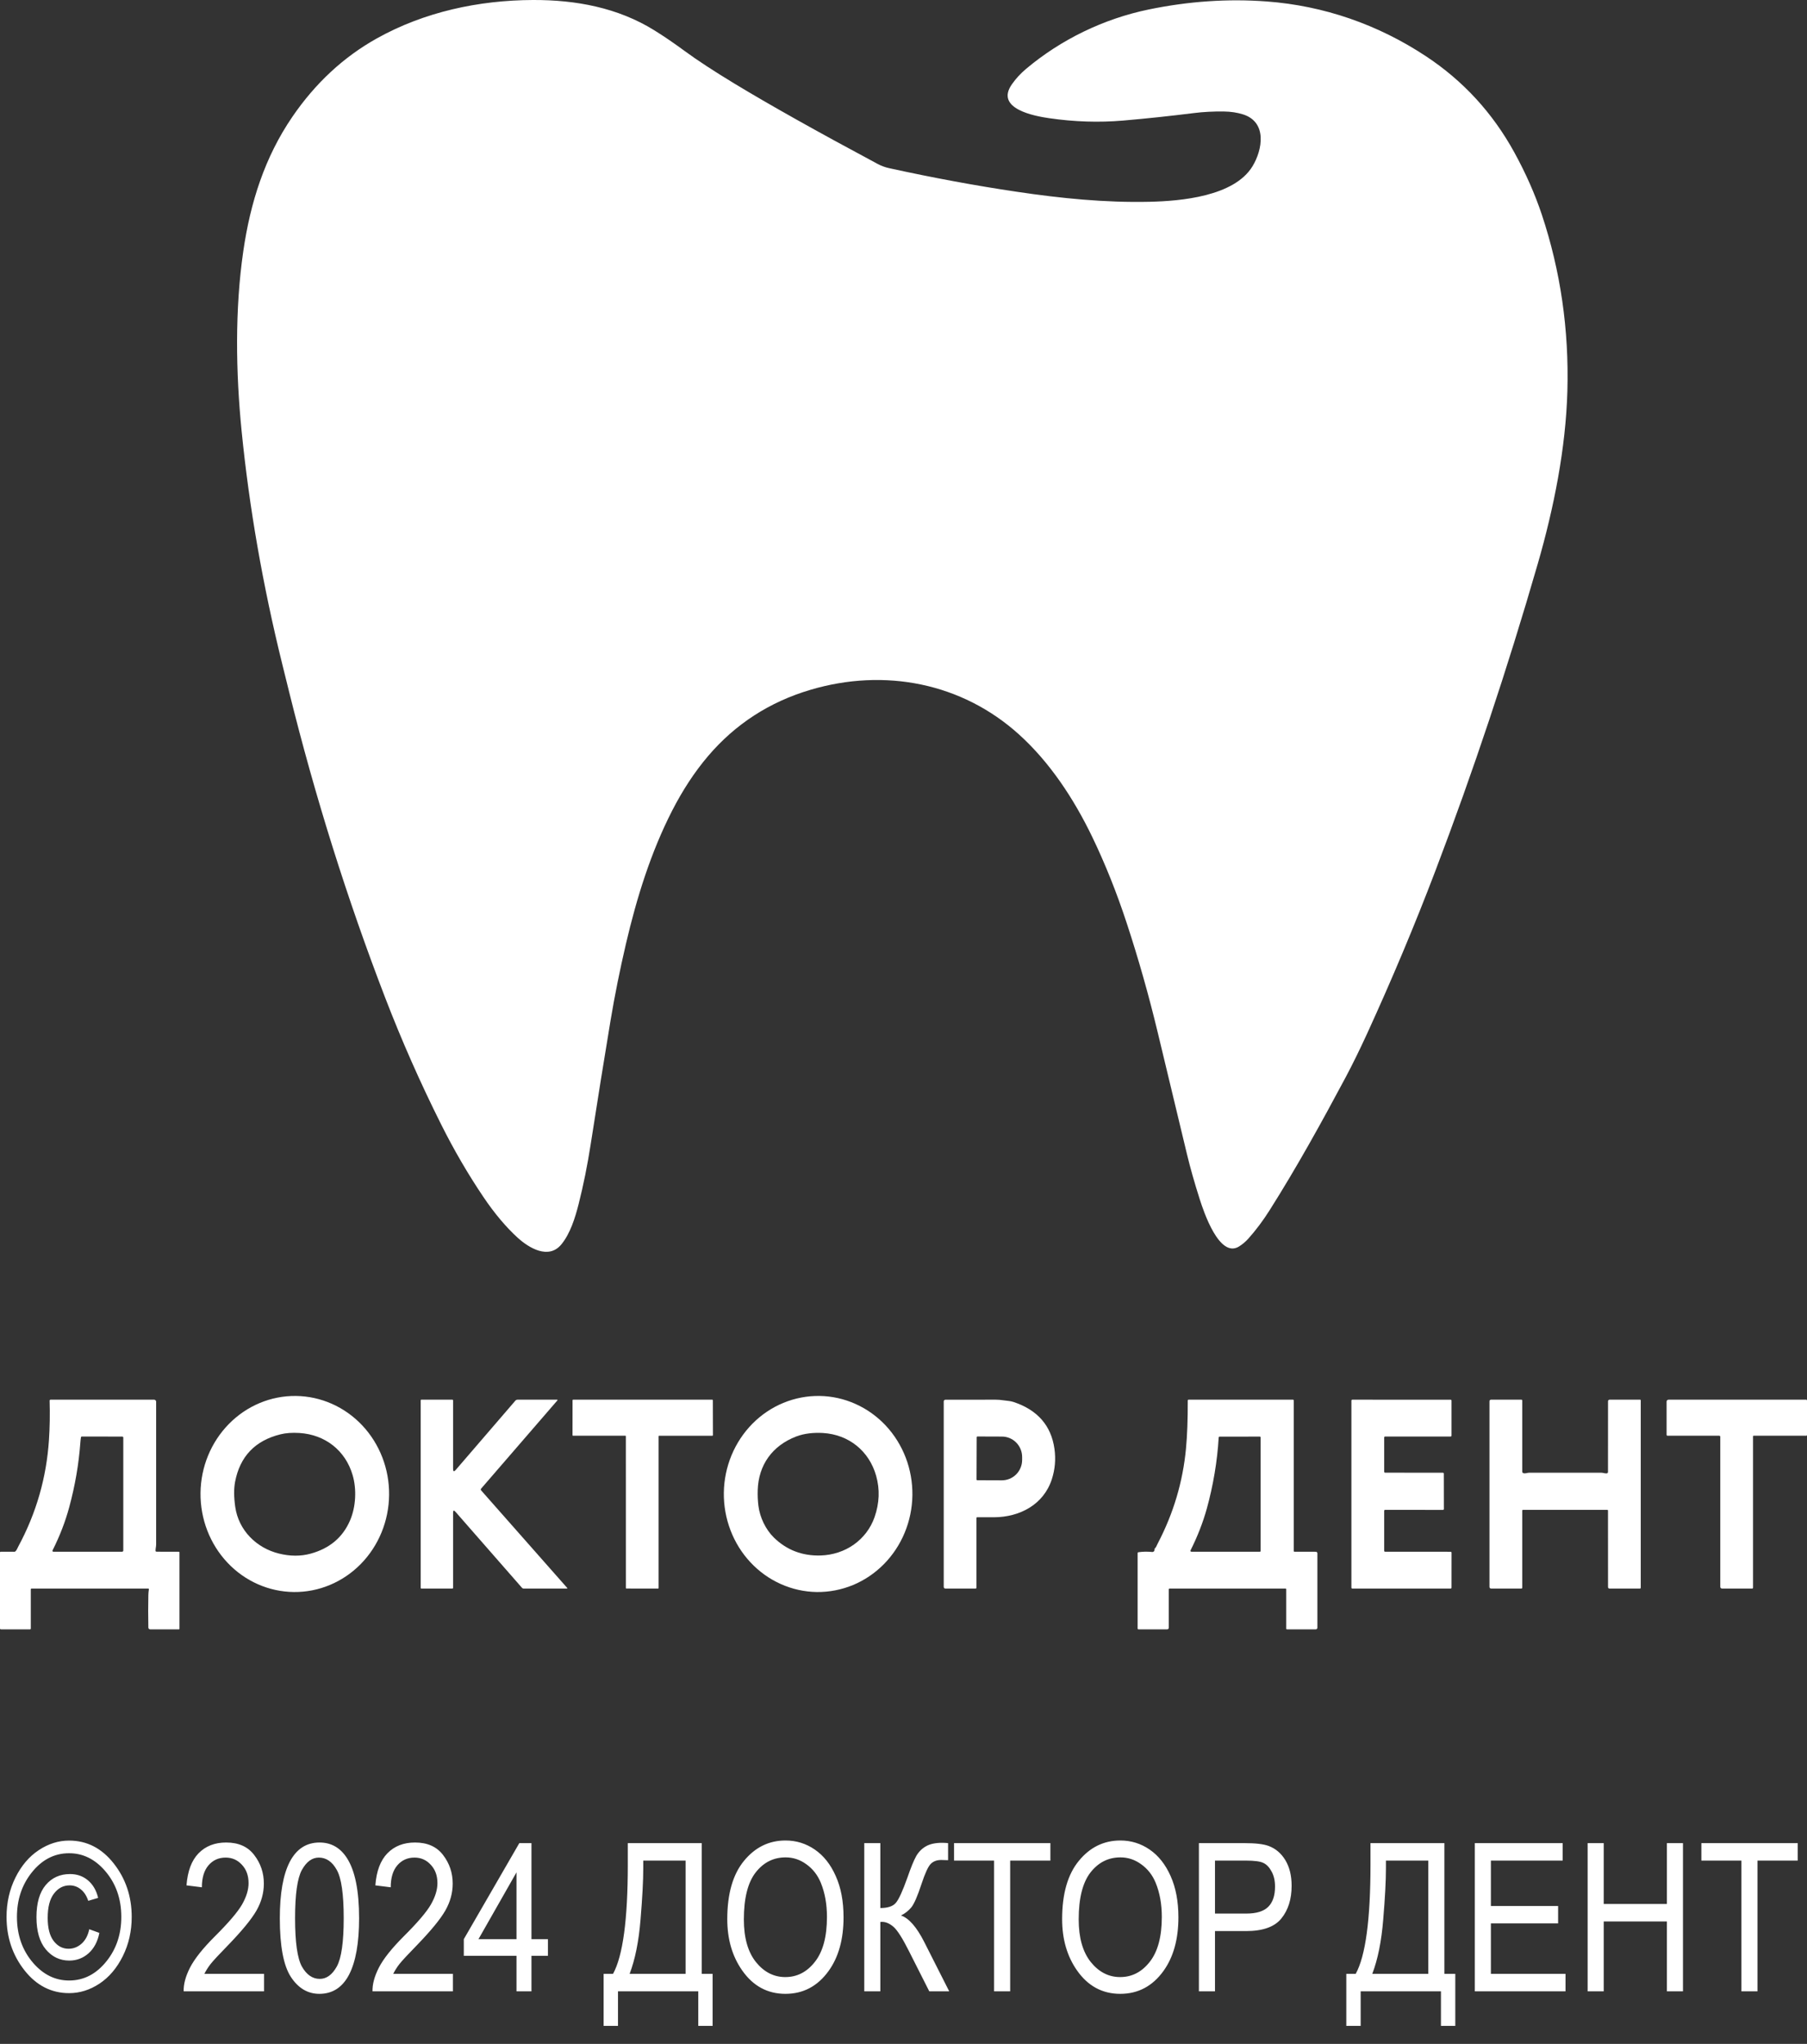 <svg width="61" height="69" viewBox="0 0 61 69" fill="none" xmlns="http://www.w3.org/2000/svg">
<rect x="0" y="0" width="61" height="69" fill="#333333" stroke="none"/>
<path d="M30.019 5.678C31.488 6 32.922 6.266 34.319 6.473C35.801 6.694 37.31 6.847 38.813 6.812C39.863 6.788 41.663 6.631 42.281 5.614C42.619 5.06 42.786 4.121 41.96 3.861C41.765 3.8 41.551 3.767 41.317 3.764C40.957 3.76 40.619 3.777 40.303 3.817C39.511 3.916 38.715 4.001 37.917 4.07C37.099 4.14 36.266 4.114 35.417 3.99C34.938 3.921 33.579 3.677 34.156 2.85C34.29 2.656 34.452 2.481 34.639 2.324C35.815 1.335 37.258 0.633 38.784 0.319C40.128 0.042 41.452 -0.048 42.757 0.049C44.687 0.192 46.517 0.827 48.139 1.9C49.395 2.73 50.39 3.813 51.123 5.15C51.507 5.851 51.815 6.548 52.047 7.242C52.68 9.143 52.968 11.129 52.911 13.201C52.857 15.131 52.457 17.143 51.911 19.034C50.884 22.588 49.732 26.044 48.454 29.402C47.763 31.218 46.996 33.046 46.154 34.886C45.896 35.448 45.65 35.948 45.416 36.387C44.614 37.89 43.774 39.411 42.855 40.863C42.634 41.212 42.396 41.529 42.142 41.814C42.049 41.918 41.943 42.007 41.825 42.081C41.16 42.491 40.631 40.895 40.501 40.488C40.325 39.936 40.181 39.429 40.07 38.968C39.744 37.607 39.416 36.242 39.086 34.871C38.782 33.605 38.433 32.373 38.039 31.174C37.699 30.137 37.31 29.164 36.872 28.255C36.251 26.967 35.441 25.736 34.401 24.796C32.468 23.049 29.862 22.548 27.366 23.285C25.977 23.695 24.821 24.444 23.897 25.531C23.448 26.06 23.045 26.674 22.687 27.373C21.971 28.774 21.495 30.303 21.131 31.86C20.924 32.747 20.751 33.61 20.611 34.448C20.395 35.747 20.171 37.144 19.939 38.638C19.83 39.338 19.695 40.009 19.533 40.649C19.418 41.102 19.251 41.646 18.949 42.011C18.517 42.533 17.851 42.126 17.475 41.784C17.08 41.424 16.695 40.966 16.32 40.411C15.799 39.638 15.321 38.818 14.888 37.951C14.187 36.55 13.559 35.127 13.002 33.68C11.725 30.363 10.646 26.93 9.766 23.381C9.686 23.056 9.606 22.736 9.528 22.419C8.871 19.757 8.414 17.137 8.157 14.558C7.959 12.573 7.927 10.446 8.212 8.486C8.451 6.834 8.939 5.304 9.866 3.948C10.644 2.809 11.596 1.925 12.722 1.296C14.325 0.401 16.159 0.008 17.988 0C19.446 -0.006 20.863 0.261 22.093 1.026C22.412 1.224 22.75 1.455 23.105 1.716C23.532 2.03 24.096 2.399 24.795 2.823C25.989 3.546 27.599 4.449 29.625 5.533C29.748 5.599 29.88 5.648 30.019 5.678Z" fill="white"/>
<path d="M9.918 53.745C9.073 53.736 8.267 53.379 7.677 52.752C7.087 52.125 6.76 51.28 6.769 50.402C6.778 49.524 7.123 48.686 7.726 48.072C8.329 47.457 9.143 47.117 9.987 47.126C10.831 47.135 11.637 47.492 12.228 48.119C12.818 48.746 13.145 49.591 13.135 50.469C13.126 51.347 12.782 52.185 12.179 52.799C11.575 53.414 10.762 53.754 9.918 53.745ZM11.818 51.326C12.016 50.863 12.043 50.268 11.903 49.795C11.659 48.964 10.974 48.43 10.107 48.376C9.862 48.361 9.647 48.376 9.465 48.422C8.61 48.634 8.1 49.169 7.936 50.025C7.892 50.258 7.894 50.539 7.941 50.87C8.054 51.659 8.653 52.259 9.418 52.447C9.795 52.54 10.151 52.541 10.486 52.45C11.127 52.274 11.572 51.9 11.818 51.326Z" fill="white"/>
<path d="M27.571 53.745C27.154 53.739 26.741 53.647 26.357 53.475C25.973 53.304 25.626 53.055 25.335 52.744C25.043 52.432 24.814 52.064 24.66 51.66C24.506 51.257 24.429 50.825 24.435 50.391C24.441 49.956 24.53 49.527 24.695 49.127C24.861 48.728 25.1 48.367 25.4 48.063C25.7 47.76 26.054 47.521 26.442 47.361C26.831 47.2 27.246 47.12 27.664 47.126C28.082 47.131 28.494 47.223 28.878 47.395C29.262 47.566 29.609 47.815 29.901 48.126C30.192 48.438 30.421 48.806 30.576 49.21C30.73 49.613 30.806 50.045 30.8 50.479C30.794 50.914 30.706 51.343 30.54 51.742C30.375 52.142 30.135 52.503 29.835 52.807C29.535 53.11 29.181 53.349 28.793 53.51C28.404 53.67 27.989 53.75 27.571 53.745ZM27.703 52.511C28.534 52.487 29.254 51.986 29.523 51.217C29.688 50.744 29.706 50.279 29.577 49.823C29.341 48.983 28.653 48.428 27.778 48.376C27.482 48.359 27.157 48.387 26.879 48.494C26.072 48.803 25.605 49.455 25.579 50.305C25.573 50.488 25.581 50.666 25.603 50.839C25.652 51.228 25.847 51.635 26.126 51.908C26.557 52.328 27.083 52.53 27.703 52.511Z" fill="white"/>
<path d="M5.251 52.345C5.25 52.371 5.263 52.384 5.289 52.384L6.045 52.386C6.048 52.386 6.052 52.388 6.054 52.39C6.057 52.392 6.058 52.396 6.058 52.399V54.988C6.058 55 6.052 55.006 6.04 55.006L5.069 55.005C5.053 55.005 5.038 54.998 5.026 54.987C5.015 54.976 5.008 54.961 5.008 54.946C5 54.57 5 54.203 5.008 53.844C5.01 53.783 5.015 53.719 5.026 53.652C5.026 53.649 5.026 53.646 5.025 53.643C5.024 53.64 5.023 53.638 5.021 53.635C5.019 53.633 5.017 53.631 5.014 53.63C5.011 53.629 5.008 53.628 5.006 53.628L1.067 53.628C1.049 53.628 1.04 53.637 1.04 53.654V54.974C1.04 54.995 1.03 55.005 1.009 55.005H0.034C0.011 55.005 0 54.994 0 54.971V52.412C0 52.394 0.009 52.385 0.027 52.385L0.483 52.386C0.5 52.386 0.515 52.379 0.528 52.366C0.57 52.32 0.587 52.263 0.616 52.211C1.224 51.084 1.569 49.884 1.653 48.608C1.681 48.188 1.688 47.746 1.675 47.283C1.675 47.279 1.676 47.275 1.677 47.271C1.679 47.268 1.681 47.264 1.684 47.261C1.687 47.258 1.69 47.256 1.694 47.255C1.698 47.253 1.702 47.252 1.706 47.252H5.204C5.221 47.252 5.239 47.259 5.251 47.272C5.264 47.284 5.271 47.301 5.271 47.319C5.272 48.926 5.272 50.533 5.271 52.14C5.271 52.211 5.251 52.274 5.251 52.345ZM2.712 48.708C2.659 49.429 2.534 50.153 2.338 50.877C2.206 51.367 2.019 51.852 1.778 52.331C1.76 52.367 1.771 52.385 1.812 52.385H4.12C4.131 52.385 4.142 52.381 4.15 52.373C4.158 52.365 4.162 52.354 4.162 52.343V48.532C4.162 48.528 4.162 48.523 4.16 48.519C4.158 48.515 4.155 48.511 4.152 48.508C4.149 48.504 4.145 48.502 4.141 48.5C4.136 48.498 4.132 48.497 4.127 48.497L2.764 48.496C2.746 48.496 2.735 48.505 2.733 48.523C2.723 48.584 2.716 48.645 2.712 48.708Z" fill="white"/>
<path d="M15.295 51.068V53.602C15.295 53.619 15.286 53.628 15.269 53.628H14.228C14.21 53.628 14.201 53.619 14.201 53.601V47.277C14.201 47.26 14.209 47.252 14.225 47.252L15.271 47.252C15.278 47.252 15.284 47.255 15.288 47.259C15.293 47.264 15.295 47.27 15.295 47.276V49.586C15.295 49.68 15.326 49.691 15.387 49.62L17.398 47.284C17.407 47.274 17.417 47.266 17.429 47.261C17.441 47.255 17.454 47.252 17.468 47.252L18.807 47.252C18.81 47.252 18.813 47.253 18.815 47.254C18.817 47.255 18.819 47.258 18.82 47.26C18.821 47.262 18.821 47.265 18.821 47.268C18.82 47.27 18.819 47.273 18.817 47.275L16.24 50.256C16.233 50.263 16.23 50.273 16.23 50.284C16.23 50.294 16.233 50.304 16.24 50.312L19.144 53.603C19.159 53.62 19.155 53.628 19.132 53.628L17.674 53.628C17.665 53.628 17.655 53.626 17.646 53.621C17.637 53.617 17.629 53.611 17.622 53.604L15.376 51.037C15.322 50.976 15.295 50.986 15.295 51.068Z" fill="white"/>
<path d="M19.327 48.451L19.328 47.27C19.328 47.266 19.33 47.261 19.333 47.258C19.337 47.254 19.341 47.252 19.346 47.252H24.046C24.051 47.252 24.056 47.254 24.059 47.258C24.062 47.261 24.064 47.266 24.064 47.27L24.067 48.451C24.067 48.456 24.065 48.46 24.061 48.464C24.058 48.467 24.053 48.469 24.048 48.469L22.251 48.469C22.248 48.469 22.246 48.47 22.244 48.471C22.241 48.472 22.239 48.473 22.238 48.475C22.236 48.477 22.235 48.478 22.234 48.481C22.233 48.483 22.233 48.485 22.233 48.488V53.61C22.233 53.612 22.232 53.615 22.231 53.617C22.23 53.619 22.229 53.621 22.227 53.623C22.226 53.625 22.224 53.626 22.221 53.627C22.219 53.628 22.217 53.628 22.214 53.628L21.146 53.627C21.142 53.627 21.137 53.625 21.134 53.622C21.13 53.618 21.128 53.614 21.128 53.609L21.127 48.487C21.127 48.484 21.127 48.482 21.126 48.48C21.125 48.477 21.124 48.475 21.122 48.474C21.12 48.472 21.118 48.471 21.116 48.47C21.114 48.469 21.111 48.468 21.109 48.468L19.345 48.469C19.34 48.469 19.336 48.468 19.332 48.464C19.329 48.461 19.327 48.456 19.327 48.451Z" fill="white"/>
<path d="M32.962 51.252L32.962 53.598C32.962 53.618 32.952 53.628 32.932 53.628H31.913C31.898 53.628 31.884 53.622 31.874 53.612C31.863 53.601 31.858 53.587 31.858 53.573V47.311C31.858 47.295 31.864 47.281 31.875 47.27C31.886 47.259 31.901 47.253 31.916 47.253C32.441 47.252 33.006 47.252 33.611 47.252C33.697 47.252 33.782 47.259 33.867 47.272C33.981 47.289 34.106 47.293 34.214 47.329C35.025 47.599 35.486 48.127 35.596 48.912C35.645 49.263 35.615 49.605 35.507 49.939C35.229 50.794 34.423 51.22 33.547 51.221C33.368 51.221 33.183 51.221 32.994 51.22C32.972 51.22 32.962 51.231 32.962 51.252ZM32.971 48.519L32.966 49.946C32.966 49.952 32.968 49.959 32.973 49.964C32.978 49.968 32.984 49.971 32.991 49.971L33.82 49.974C33.91 49.974 33.999 49.957 34.082 49.922C34.165 49.888 34.24 49.837 34.304 49.774C34.367 49.71 34.418 49.634 34.452 49.55C34.487 49.466 34.505 49.377 34.505 49.286V49.19C34.506 49.007 34.434 48.831 34.307 48.701C34.18 48.571 34.006 48.498 33.825 48.497L32.996 48.494C32.99 48.494 32.983 48.497 32.979 48.501C32.974 48.506 32.971 48.513 32.971 48.519Z" fill="white"/>
<path d="M38.975 52.314C38.973 52.29 38.98 52.273 38.995 52.261C39.009 52.25 39.02 52.236 39.027 52.22C39.046 52.178 39.066 52.136 39.088 52.095C39.615 51.085 39.931 50.021 40.036 48.902C40.078 48.458 40.098 47.917 40.096 47.281C40.096 47.262 40.105 47.252 40.124 47.252H43.65C43.656 47.252 43.662 47.255 43.667 47.259C43.672 47.264 43.674 47.27 43.674 47.277V52.36C43.674 52.367 43.677 52.373 43.682 52.378C43.687 52.383 43.693 52.385 43.7 52.385L44.42 52.386C44.434 52.386 44.447 52.391 44.457 52.401C44.466 52.411 44.472 52.424 44.472 52.438V54.952C44.472 54.966 44.466 54.979 44.456 54.989C44.446 54.999 44.433 55.005 44.419 55.005L43.448 55.005C43.429 55.005 43.42 54.996 43.42 54.977V53.654C43.42 53.637 43.411 53.628 43.393 53.628H39.482C39.475 53.628 39.468 53.631 39.464 53.636C39.459 53.641 39.456 53.647 39.456 53.654L39.456 54.95C39.456 54.965 39.45 54.979 39.44 54.989C39.43 54.999 39.416 55.005 39.401 55.005L38.437 55.005C38.415 55.005 38.403 54.994 38.403 54.972V52.436C38.403 52.415 38.414 52.404 38.434 52.401C38.58 52.38 38.733 52.378 38.894 52.393C38.904 52.394 38.915 52.393 38.925 52.389C38.936 52.386 38.945 52.38 38.953 52.372C38.96 52.365 38.966 52.355 38.97 52.345C38.974 52.335 38.975 52.325 38.975 52.314ZM41.14 48.533C41.092 49.339 40.952 50.158 40.741 50.922C40.61 51.394 40.427 51.866 40.19 52.338C40.187 52.343 40.186 52.349 40.187 52.354C40.187 52.36 40.188 52.365 40.191 52.37C40.194 52.374 40.198 52.378 40.203 52.381C40.208 52.384 40.213 52.385 40.219 52.385H42.527C42.545 52.385 42.555 52.376 42.555 52.358V48.528C42.555 48.508 42.545 48.498 42.525 48.498L41.175 48.499C41.153 48.499 41.141 48.511 41.14 48.533Z" fill="white"/>
<path d="M46.727 51.002V52.355C46.727 52.363 46.73 52.371 46.736 52.376C46.742 52.382 46.75 52.385 46.758 52.385L48.97 52.386C48.978 52.386 48.986 52.389 48.992 52.395C48.997 52.401 49.001 52.408 49.001 52.416L49 53.597C49 53.605 48.997 53.613 48.991 53.619C48.986 53.625 48.978 53.628 48.97 53.628L45.651 53.628C45.643 53.628 45.635 53.625 45.629 53.619C45.624 53.614 45.62 53.606 45.62 53.598V47.282C45.62 47.274 45.624 47.266 45.629 47.261C45.635 47.255 45.643 47.252 45.651 47.252L48.97 47.253C48.978 47.253 48.986 47.256 48.991 47.262C48.997 47.267 49 47.275 49 47.283V48.465C49 48.473 48.997 48.481 48.991 48.486C48.986 48.492 48.978 48.495 48.97 48.495L46.758 48.496C46.75 48.496 46.742 48.499 46.736 48.505C46.73 48.51 46.727 48.518 46.727 48.526V49.686C46.727 49.694 46.73 49.702 46.736 49.707C46.742 49.713 46.75 49.716 46.758 49.716L48.71 49.718C48.718 49.718 48.725 49.721 48.731 49.727C48.737 49.733 48.74 49.74 48.74 49.748L48.742 50.943C48.742 50.951 48.739 50.959 48.733 50.964C48.728 50.97 48.72 50.973 48.712 50.973L46.758 50.971C46.75 50.971 46.742 50.975 46.736 50.98C46.73 50.986 46.727 50.994 46.727 51.002Z" fill="white"/>
<path d="M51.388 50.993V53.595C51.388 53.617 51.377 53.628 51.355 53.628H50.334C50.32 53.628 50.307 53.622 50.297 53.612C50.287 53.602 50.281 53.589 50.281 53.574V47.303C50.281 47.29 50.286 47.277 50.296 47.267C50.305 47.258 50.318 47.252 50.332 47.252H51.358C51.378 47.252 51.388 47.262 51.388 47.283V49.686C51.388 49.704 51.396 49.717 51.411 49.725C51.479 49.761 51.552 49.717 51.621 49.717C52.431 49.717 53.242 49.716 54.053 49.717C54.113 49.717 54.178 49.745 54.235 49.74C54.267 49.737 54.282 49.72 54.282 49.688L54.283 47.304C54.283 47.291 54.288 47.277 54.298 47.267C54.308 47.258 54.321 47.252 54.335 47.252H55.37C55.375 47.252 55.379 47.254 55.383 47.258C55.386 47.261 55.388 47.266 55.388 47.27V53.597C55.388 53.617 55.378 53.628 55.358 53.628L54.331 53.628C54.318 53.628 54.306 53.623 54.297 53.614C54.288 53.605 54.283 53.593 54.283 53.58L54.282 50.997C54.282 50.98 54.274 50.972 54.258 50.972H51.41C51.395 50.972 51.388 50.979 51.388 50.993Z" fill="white"/>
<path d="M59.178 48.488V53.597C59.178 53.618 59.168 53.628 59.148 53.628H58.131C58.116 53.628 58.101 53.622 58.09 53.611C58.079 53.599 58.072 53.585 58.072 53.569L58.072 48.503C58.072 48.494 58.068 48.485 58.062 48.479C58.055 48.472 58.047 48.468 58.037 48.468L56.294 48.469C56.285 48.469 56.276 48.465 56.27 48.459C56.263 48.453 56.26 48.444 56.26 48.435L56.26 47.317C56.26 47.3 56.267 47.283 56.279 47.271C56.291 47.259 56.308 47.252 56.325 47.252H60.968C60.989 47.252 61 47.263 61 47.283V48.439C61 48.459 60.99 48.469 60.969 48.469L59.198 48.468C59.185 48.468 59.178 48.475 59.178 48.488Z" fill="white"/>
<path d="M2.333 62.136C2.932 62.136 3.434 62.393 3.839 62.908C4.244 63.422 4.446 64.024 4.446 64.713C4.446 65.193 4.346 65.635 4.146 66.037C3.946 66.44 3.683 66.749 3.357 66.966C3.034 67.179 2.693 67.286 2.333 67.286C1.735 67.286 1.233 67.03 0.828 66.518C0.423 66.004 0.221 65.402 0.221 64.713C0.221 64.231 0.321 63.788 0.521 63.385C0.721 62.983 0.983 62.674 1.306 62.461C1.632 62.244 1.974 62.136 2.333 62.136ZM2.333 62.563C1.831 62.563 1.405 62.786 1.057 63.232C0.734 63.646 0.572 64.14 0.572 64.713C0.572 65.33 0.757 65.85 1.125 66.273C1.467 66.664 1.869 66.86 2.333 66.86C2.834 66.86 3.26 66.637 3.61 66.191C3.933 65.779 4.095 65.286 4.095 64.713C4.095 64.096 3.91 63.577 3.542 63.153C3.2 62.76 2.798 62.563 2.333 62.563ZM3.013 65.129L3.354 65.252C3.297 65.546 3.175 65.775 2.989 65.942C2.804 66.105 2.588 66.187 2.34 66.187C2.022 66.187 1.757 66.061 1.545 65.808C1.336 65.556 1.231 65.193 1.231 64.72C1.231 64.246 1.335 63.886 1.542 63.638C1.751 63.39 2.025 63.266 2.364 63.266C2.599 63.266 2.8 63.336 2.968 63.477C3.137 63.619 3.252 63.816 3.313 64.071L2.979 64.17C2.922 63.997 2.837 63.868 2.726 63.781C2.617 63.693 2.492 63.648 2.351 63.648C2.139 63.648 1.963 63.74 1.822 63.925C1.68 64.109 1.61 64.382 1.61 64.744C1.61 65.09 1.677 65.35 1.811 65.525C1.946 65.7 2.113 65.788 2.313 65.788C2.477 65.788 2.624 65.731 2.753 65.617C2.883 65.501 2.969 65.339 3.013 65.129ZM8.914 66.634V67.225H6.2C6.193 66.986 6.265 66.719 6.415 66.423C6.568 66.127 6.845 65.778 7.248 65.375C7.719 64.906 8.027 64.545 8.173 64.29C8.319 64.033 8.391 63.794 8.391 63.573C8.391 63.318 8.316 63.111 8.166 62.952C8.018 62.79 7.835 62.71 7.617 62.71C7.382 62.71 7.19 62.796 7.04 62.969C6.89 63.142 6.815 63.39 6.815 63.713L6.296 63.648C6.332 63.168 6.468 62.807 6.702 62.566C6.939 62.323 7.249 62.201 7.634 62.201C8.052 62.201 8.369 62.342 8.582 62.624C8.799 62.906 8.907 63.227 8.907 63.587C8.907 63.905 8.823 64.211 8.654 64.505C8.486 64.796 8.166 65.185 7.695 65.672C7.395 65.979 7.2 66.189 7.112 66.3C7.025 66.411 6.955 66.523 6.9 66.634H8.914ZM9.446 64.757C9.446 63.918 9.559 63.282 9.784 62.849C10.011 62.417 10.346 62.201 10.787 62.201C11.178 62.201 11.487 62.376 11.712 62.727C11.985 63.15 12.122 63.827 12.122 64.757C12.122 65.592 12.009 66.227 11.784 66.662C11.559 67.094 11.224 67.31 10.78 67.31C10.389 67.31 10.068 67.119 9.818 66.737C9.57 66.355 9.446 65.695 9.446 64.757ZM9.961 64.757C9.961 65.57 10.039 66.115 10.193 66.392C10.35 66.667 10.551 66.805 10.794 66.805C11.024 66.805 11.216 66.665 11.371 66.385C11.525 66.105 11.603 65.563 11.603 64.757C11.603 63.943 11.524 63.398 11.367 63.123C11.213 62.847 11.011 62.71 10.763 62.71C10.536 62.71 10.345 62.849 10.19 63.129C10.037 63.409 9.961 63.952 9.961 64.757ZM15.289 66.634V67.225H12.575C12.569 66.986 12.64 66.719 12.791 66.423C12.943 66.127 13.221 65.778 13.623 65.375C14.094 64.906 14.403 64.545 14.548 64.29C14.694 64.033 14.767 63.794 14.767 63.573C14.767 63.318 14.691 63.111 14.541 62.952C14.393 62.79 14.21 62.71 13.992 62.71C13.758 62.71 13.565 62.796 13.415 62.969C13.265 63.142 13.19 63.39 13.19 63.713L12.671 63.648C12.707 63.168 12.843 62.807 13.077 62.566C13.314 62.323 13.624 62.201 14.009 62.201C14.428 62.201 14.744 62.342 14.958 62.624C15.174 62.906 15.282 63.227 15.282 63.587C15.282 63.905 15.198 64.211 15.029 64.505C14.861 64.796 14.541 65.185 14.07 65.672C13.77 65.979 13.575 66.189 13.487 66.3C13.4 66.411 13.33 66.523 13.275 66.634H15.289ZM17.436 67.225V66.027H15.657V65.464L17.531 62.222H17.941V65.464H18.497V66.027H17.941V67.225H17.436ZM17.436 65.464V63.208L16.152 65.464H17.436ZM21.193 62.222H23.688V66.634H24.056V68.392H23.572V67.225H20.862V68.392H20.377V66.634H20.695C21.027 66.029 21.193 64.802 21.193 62.952V62.222ZM23.145 62.812H21.715V63.068C21.715 63.489 21.684 64.067 21.623 64.802C21.564 65.534 21.441 66.145 21.255 66.634H23.145V62.812ZM24.551 64.788C24.551 63.935 24.739 63.28 25.114 62.822C25.49 62.363 25.957 62.133 26.517 62.133C26.879 62.133 27.209 62.235 27.507 62.44C27.805 62.645 28.041 62.943 28.213 63.334C28.389 63.723 28.476 64.187 28.476 64.727C28.476 65.468 28.308 66.072 27.971 66.539C27.6 67.053 27.114 67.31 26.514 67.31C25.909 67.31 25.422 67.046 25.053 66.518C24.719 66.041 24.551 65.464 24.551 64.788ZM25.111 64.798C25.111 65.415 25.246 65.894 25.517 66.235C25.79 66.574 26.121 66.744 26.51 66.744C26.909 66.744 27.242 66.572 27.51 66.228C27.781 65.885 27.916 65.38 27.916 64.713C27.916 64.283 27.847 63.898 27.708 63.559C27.601 63.3 27.44 63.093 27.224 62.938C27.01 62.781 26.775 62.703 26.521 62.703C26.111 62.703 25.773 62.873 25.507 63.215C25.243 63.556 25.111 64.084 25.111 64.798ZM29.176 62.222H29.718V64.413C29.969 64.413 30.143 64.355 30.241 64.239C30.341 64.123 30.47 63.84 30.63 63.392C30.75 63.044 30.85 62.8 30.93 62.658C31.012 62.517 31.12 62.408 31.254 62.331C31.391 62.251 31.574 62.211 31.804 62.211C31.87 62.211 31.937 62.215 32.005 62.222V62.798L31.896 62.795L31.773 62.791C31.625 62.791 31.508 62.835 31.422 62.921C31.335 63.005 31.23 63.232 31.108 63.6C30.973 64.012 30.858 64.276 30.763 64.392C30.669 64.506 30.553 64.597 30.415 64.665C30.681 64.754 30.942 65.052 31.2 65.559L32.043 67.225H31.37L30.684 65.867C30.468 65.436 30.295 65.165 30.166 65.051C30.036 64.937 29.905 64.88 29.773 64.88C29.757 64.88 29.739 64.881 29.718 64.884V67.225H29.176V62.222ZM33.558 67.225V62.812H32.206V62.222H35.459V62.812H34.101V67.225H33.558ZM35.855 64.788C35.855 63.935 36.042 63.28 36.418 62.822C36.793 62.363 37.261 62.133 37.821 62.133C38.182 62.133 38.512 62.235 38.81 62.44C39.108 62.645 39.344 62.943 39.517 63.334C39.692 63.723 39.78 64.187 39.78 64.727C39.78 65.468 39.611 66.072 39.275 66.539C38.904 67.053 38.418 67.31 37.817 67.31C37.212 67.31 36.725 67.046 36.356 66.518C36.022 66.041 35.855 65.464 35.855 64.788ZM36.414 64.798C36.414 65.415 36.55 65.894 36.821 66.235C37.094 66.574 37.425 66.744 37.814 66.744C38.212 66.744 38.545 66.572 38.814 66.228C39.084 65.885 39.22 65.38 39.22 64.713C39.22 64.283 39.151 63.898 39.012 63.559C38.905 63.3 38.743 63.093 38.527 62.938C38.313 62.781 38.079 62.703 37.824 62.703C37.414 62.703 37.077 62.873 36.81 63.215C36.547 63.556 36.414 64.084 36.414 64.798ZM40.472 67.225V62.222H42.019C42.383 62.222 42.651 62.253 42.824 62.317C43.06 62.404 43.249 62.564 43.391 62.798C43.532 63.033 43.602 63.321 43.602 63.662C43.602 64.112 43.487 64.48 43.257 64.764C43.028 65.049 42.63 65.191 42.066 65.191H41.015V67.225H40.472ZM41.015 64.6H42.077C42.411 64.6 42.656 64.525 42.81 64.375C42.965 64.223 43.042 63.994 43.042 63.689C43.042 63.491 43.004 63.322 42.926 63.181C42.851 63.039 42.759 62.943 42.65 62.891C42.543 62.838 42.348 62.812 42.066 62.812H41.015V64.6ZM46.264 62.222H48.759V66.634H49.127V68.392H48.643V67.225H45.933V68.392H45.448V66.634H45.766C46.098 66.029 46.264 64.802 46.264 62.952V62.222ZM48.216 62.812H46.786V63.068C46.786 63.489 46.756 64.067 46.694 64.802C46.635 65.534 46.512 66.145 46.325 66.634H48.216V62.812ZM49.786 67.225V62.222H52.752V62.812H50.329V64.344H52.598V64.931H50.329V66.634H52.848V67.225H49.786ZM53.595 67.225V62.222H54.138V64.276H56.271V62.222H56.813V67.225H56.271V64.867H54.138V67.225H53.595ZM58.786 67.225V62.812H57.434V62.222H60.687V62.812H59.329V67.225H58.786Z" fill="white"/>
</svg>
